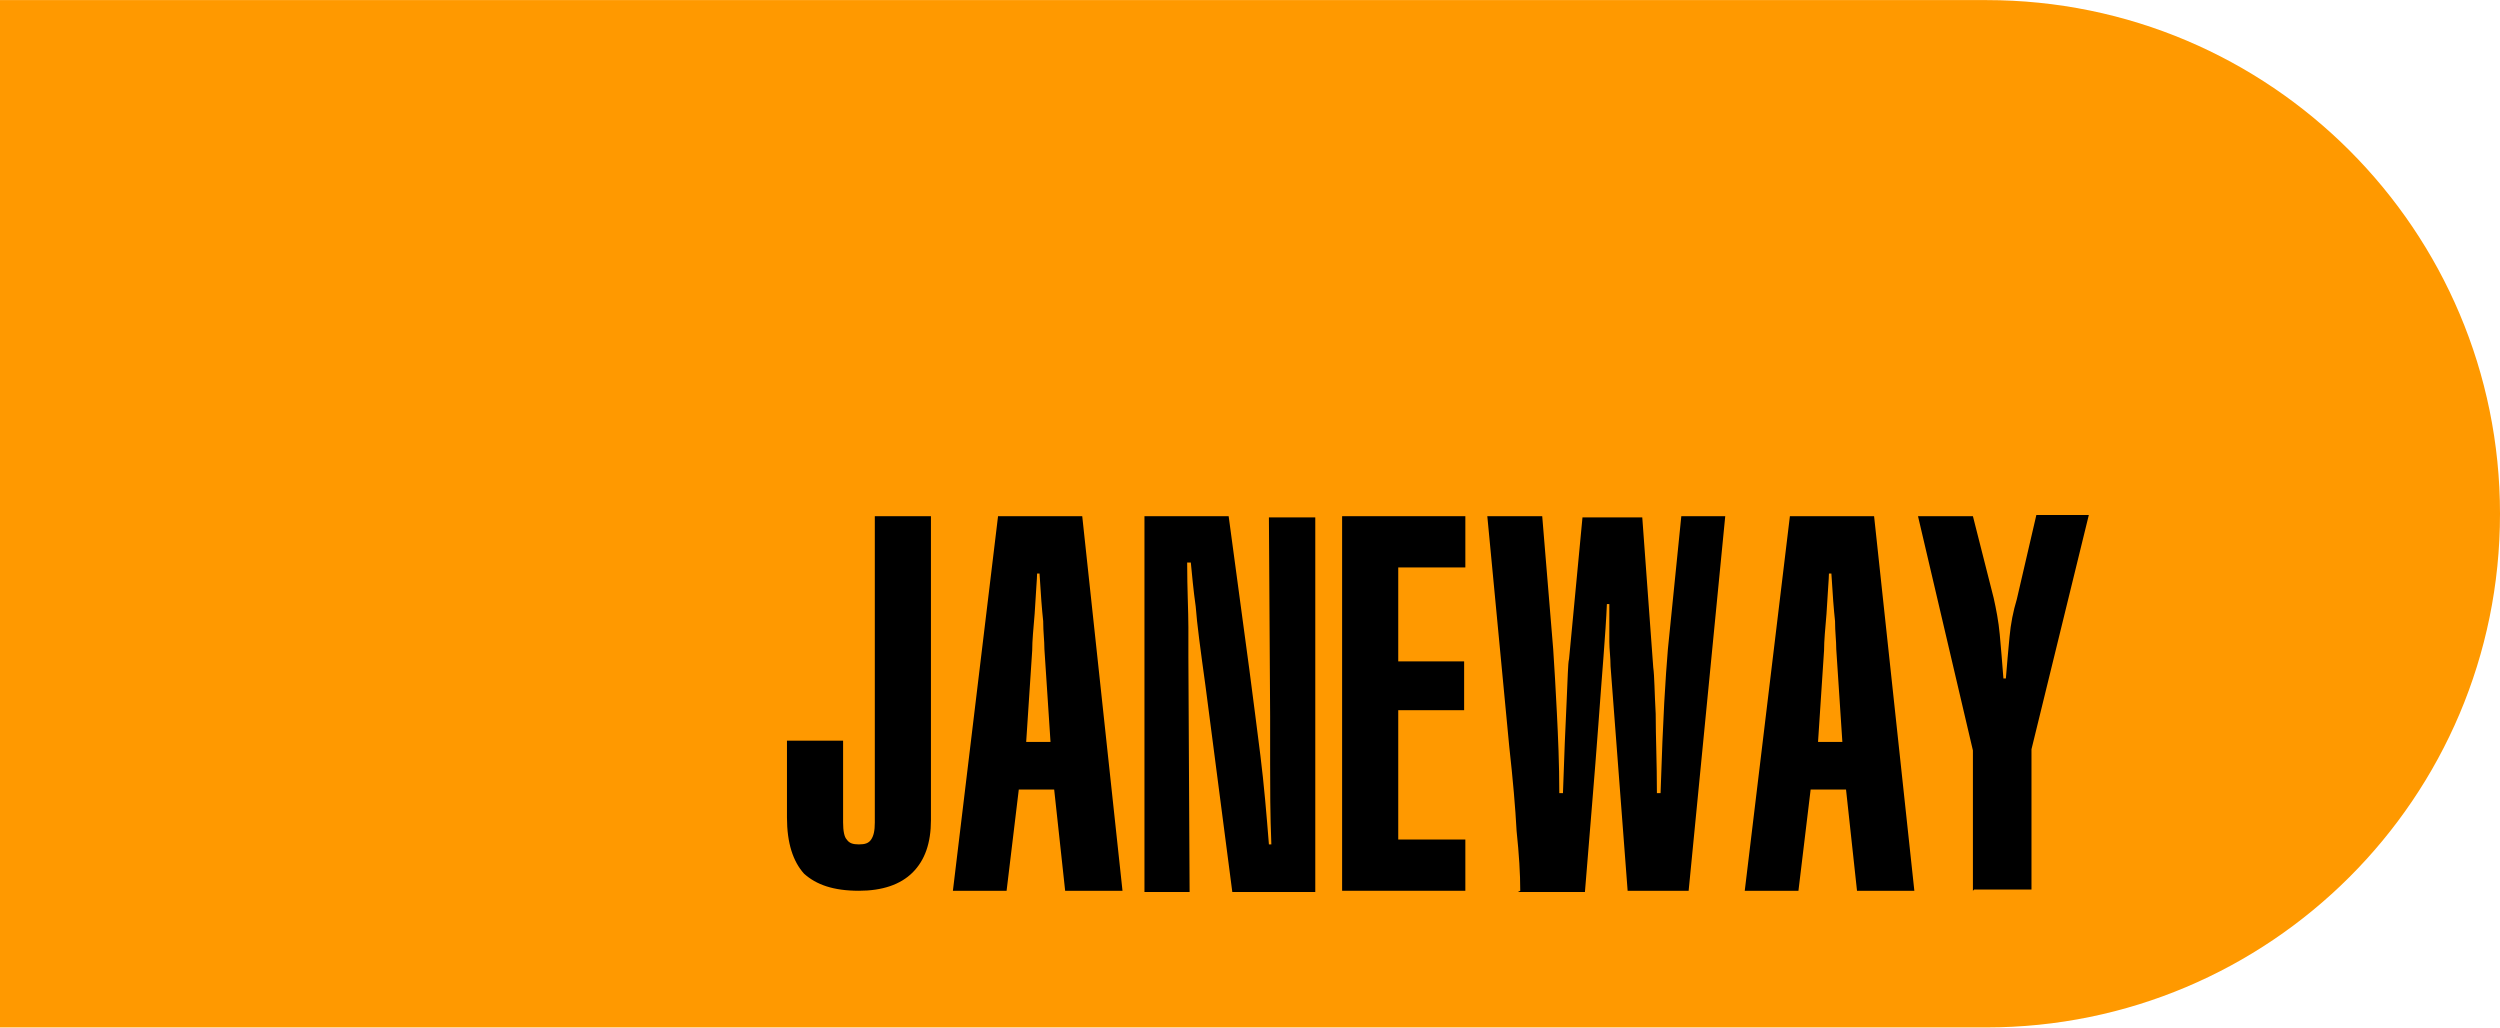 <?xml version="1.0" encoding="UTF-8"?>
<!DOCTYPE svg PUBLIC "-//W3C//DTD SVG 1.1//EN" "http://www.w3.org/Graphics/SVG/1.1/DTD/svg11.dtd">
<!-- Creator: CorelDRAW -->
<svg xmlns="http://www.w3.org/2000/svg" xml:space="preserve" width="36.496mm" height="15mm" style="shape-rendering:geometricPrecision; text-rendering:geometricPrecision; image-rendering:optimizeQuality; fill-rule:evenodd; clip-rule:evenodd"
viewBox="0 0 2.049 0.842"
 xmlns:xlink="http://www.w3.org/1999/xlink">
 <defs>
  <style type="text/css">
   <![CDATA[
    .fil0 {fill:#FF9900}
    .fil1 {fill:black;fill-rule:nonzero}
   ]]>
  </style>
 </defs>
 <g id="Ebene_x0020_1">
  <path class="fil0" d="M-0 0l1.628 0c0.233,0 0.421,0.189 0.421,0.421 0,0.233 -0.189,0.421 -0.421,0.421l-1.628 0 0 -0.842z"/>
  <path class="fil1" d="M0.763 0.423l0 0.249c0,0.019 -0.005,0.033 -0.015,0.043 -0.01,0.01 -0.025,0.015 -0.044,0.015 -0.021,0 -0.035,-0.005 -0.045,-0.014 -0.009,-0.01 -0.014,-0.025 -0.014,-0.046l0 -0.063 0.046 0 0 0.067c0,0.007 0.001,0.012 0.003,0.014 0.002,0.003 0.005,0.004 0.01,0.004 0.005,0 0.008,-0.001 0.01,-0.004 0.002,-0.003 0.003,-0.007 0.003,-0.014l0 -0.251 0.046 0z"/>
  <path id="1" class="fil1" d="M0.781 0.73l0.037 -0.307 0.069 0 0.033 0.307 -0.047 0 -0.009 -0.083 -0.029 0 -0.01 0.083 -0.045 0zm0.059 -0.122l0.021 0 -0.005 -0.076c-0,-0.007 -0.001,-0.014 -0.001,-0.023 -0.001,-0.009 -0.002,-0.022 -0.003,-0.039l-0.002 0c-0,0.004 -0.001,0.015 -0.002,0.033 -0.001,0.012 -0.002,0.022 -0.002,0.03l-0.005 0.076z"/>
  <path id="12" class="fil1" d="M0.938 0.73l0 -0.307 0.069 0 0.017 0.126c0.003,0.023 0.006,0.046 0.009,0.07 0.003,0.024 0.005,0.048 0.007,0.073l0.002 -0c-0.001,-0.025 -0.001,-0.047 -0.001,-0.066 -0,-0.019 -0,-0.032 -0,-0.039l-0.001 -0.163 0.038 0 0 0.307 -0.068 0 -0.022 -0.169c-0.004,-0.029 -0.007,-0.051 -0.008,-0.065 -0.002,-0.014 -0.003,-0.026 -0.004,-0.036l-0.003 0c0,0.022 0.001,0.04 0.001,0.053 0,0.013 0,0.021 0,0.024l0.001 0.193 -0.037 0z"/>
  <polygon id="123" class="fil1" points="1.1,0.73 1.1,0.423 1.201,0.423 1.201,0.465 1.146,0.465 1.146,0.542 1.2,0.542 1.2,0.582 1.146,0.582 1.146,0.688 1.201,0.688 1.201,0.73 "/>
  <path id="1234" class="fil1" d="M1.246 0.73c-0,-0.014 -0.001,-0.03 -0.003,-0.049 -0.001,-0.019 -0.003,-0.042 -0.006,-0.069l-0.018 -0.189 0.045 0 0.009 0.109c0.001,0.015 0.002,0.032 0.003,0.052 0.001,0.02 0.002,0.042 0.002,0.066l0.003 0c0.001,-0.03 0.002,-0.055 0.003,-0.075 0.001,-0.02 0.001,-0.031 0.002,-0.035l0.011 -0.116 0.049 0 0.009 0.123c0.001,0.007 0.001,0.02 0.002,0.038 0,0.019 0.001,0.04 0.001,0.065l0.003 0c0.001,-0.031 0.002,-0.056 0.003,-0.074 0.001,-0.018 0.002,-0.032 0.003,-0.044l0.011 -0.109 0.036 0 -0.03 0.307 -0.05 0 -0.014 -0.184c-0,-0.007 -0.001,-0.014 -0.001,-0.02 -0,-0.006 -0,-0.013 -0,-0.019l0 -0.012 -0.002 0c-0.001,0.024 -0.004,0.057 -0.007,0.099 -0.003,0.041 -0.007,0.087 -0.011,0.137l-0.055 0z"/>
  <path id="12345" class="fil1" d="M1.43 0.73l0.037 -0.307 0.069 0 0.033 0.307 -0.047 0 -0.009 -0.083 -0.029 0 -0.01 0.083 -0.045 0zm0.059 -0.122l0.021 0 -0.005 -0.076c-0,-0.007 -0.001,-0.014 -0.001,-0.023 -0.001,-0.009 -0.002,-0.022 -0.003,-0.039l-0.002 0c-0,0.004 -0.001,0.015 -0.002,0.033 -0.001,0.012 -0.002,0.022 -0.002,0.03l-0.005 0.076z"/>
  <path id="123456" class="fil1" d="M1.617 0.73l0 -0.115 -0.045 -0.192 0.045 0 0.017 0.067c0.002,0.009 0.004,0.019 0.005,0.03 0.001,0.011 0.002,0.023 0.003,0.036l0.002 0c0.001,-0.012 0.002,-0.024 0.003,-0.034 0.001,-0.011 0.003,-0.021 0.006,-0.031l0.016 -0.069 0.043 0 -0.047 0.192 0 0.115 -0.047 0z"/>
 </g>
</svg>
